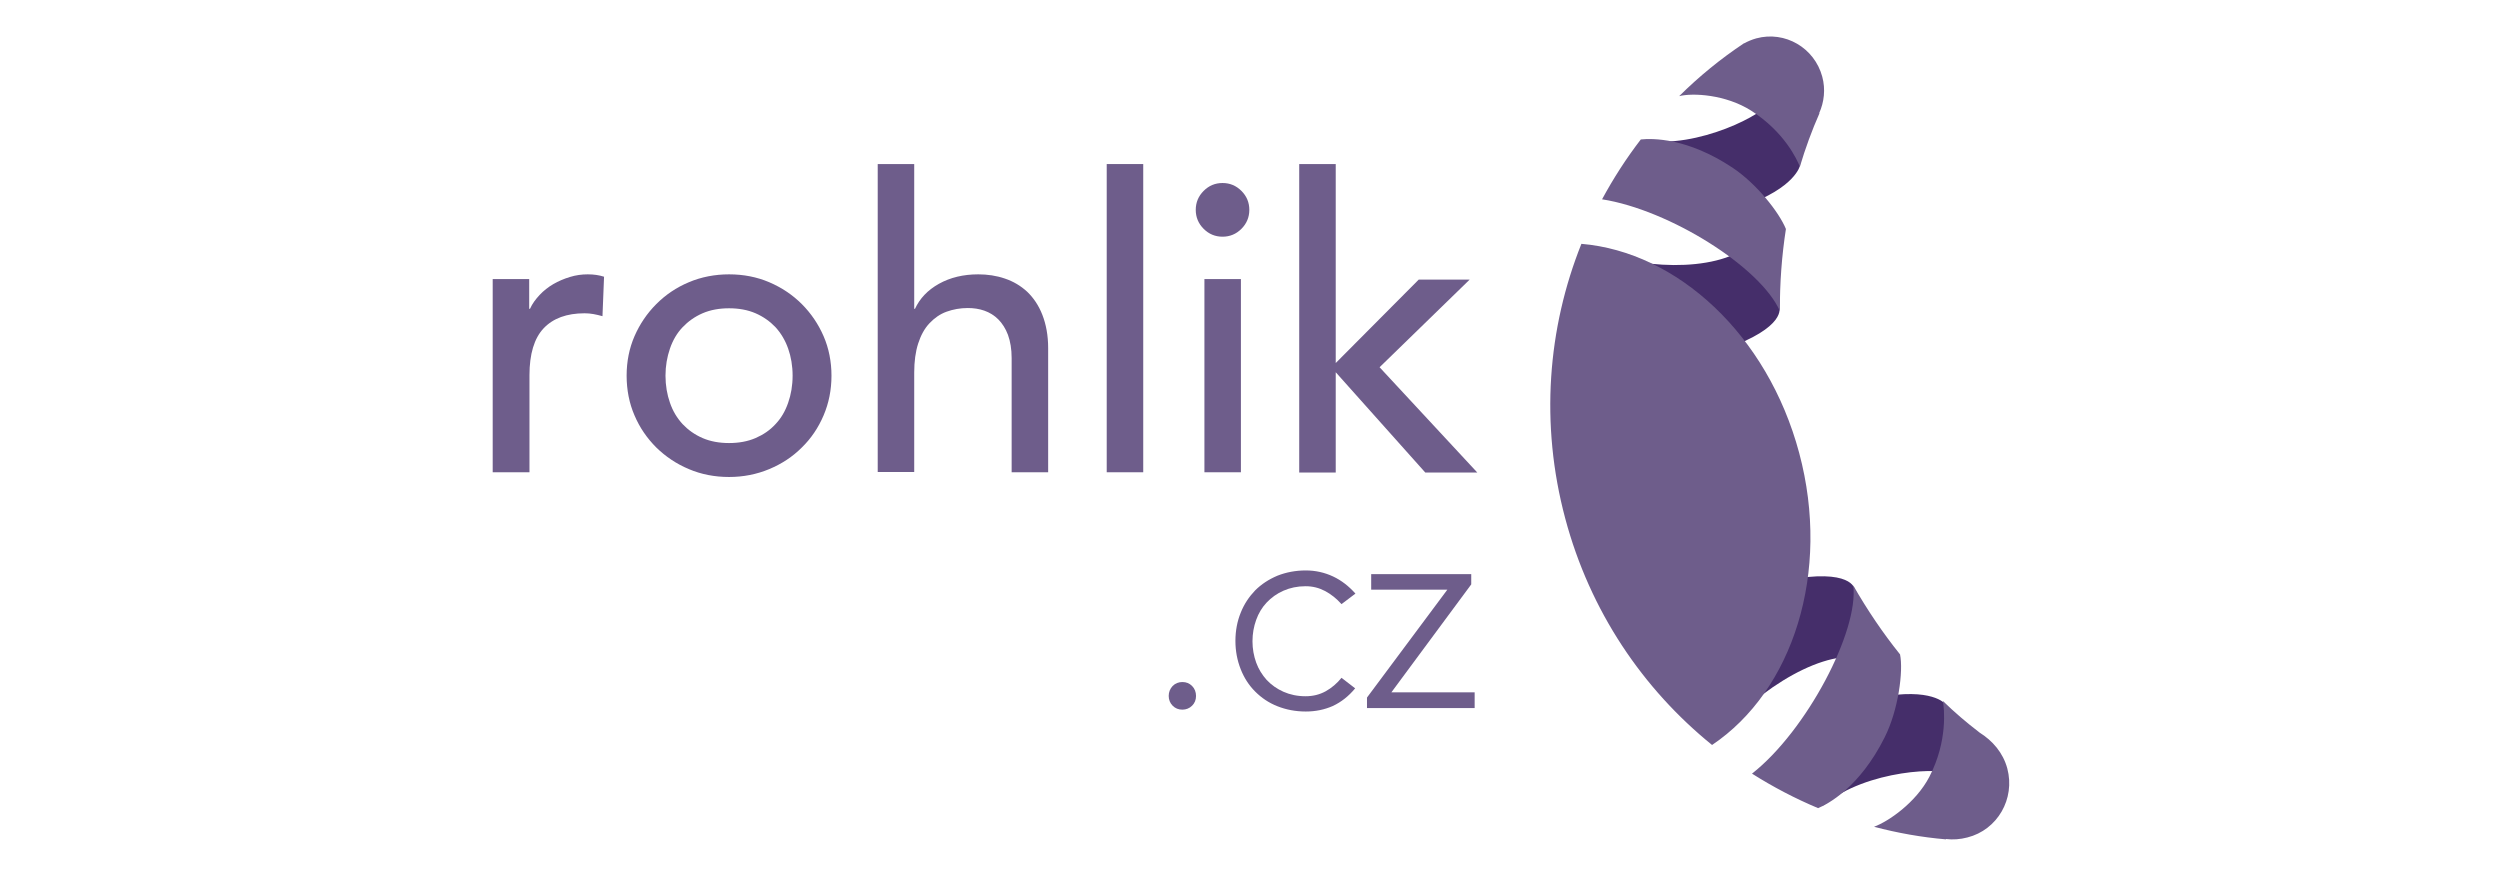 <svg width="137" height="48" viewBox="0 0 137 48" fill="none" xmlns="http://www.w3.org/2000/svg">
<path d="M27 15.293H29V16.923H29.044C29.173 16.635 29.36 16.389 29.576 16.159C29.792 15.928 30.051 15.726 30.325 15.567C30.598 15.409 30.9 15.279 31.231 15.178C31.562 15.077 31.879 15.034 32.21 15.034C32.541 15.034 32.829 15.077 33.102 15.164L33.016 17.327C32.858 17.284 32.685 17.24 32.526 17.212C32.368 17.183 32.196 17.168 32.037 17.168C31.058 17.168 30.31 17.442 29.792 17.99C29.274 18.538 29.015 19.404 29.015 20.558V25.88H27V15.293Z" fill="#6E5D8B"/>
<path d="M34.339 20.587C34.339 19.808 34.483 19.087 34.771 18.423C35.059 17.76 35.462 17.168 35.966 16.663C36.469 16.159 37.059 15.755 37.75 15.466C38.427 15.178 39.175 15.034 39.952 15.034C40.744 15.034 41.478 15.178 42.154 15.466C42.831 15.755 43.435 16.159 43.939 16.663C44.443 17.168 44.845 17.76 45.133 18.423C45.421 19.087 45.565 19.822 45.565 20.587C45.565 21.365 45.421 22.087 45.133 22.764C44.845 23.442 44.443 24.034 43.939 24.524C43.435 25.029 42.845 25.418 42.154 25.707C41.463 25.995 40.729 26.139 39.952 26.139C39.161 26.139 38.427 25.995 37.75 25.707C37.059 25.418 36.469 25.014 35.966 24.524C35.462 24.019 35.059 23.442 34.771 22.764C34.483 22.101 34.339 21.365 34.339 20.587ZM36.469 20.587C36.469 21.12 36.556 21.625 36.714 22.072C36.872 22.534 37.103 22.909 37.405 23.24C37.707 23.558 38.067 23.817 38.499 24.005C38.93 24.192 39.42 24.279 39.952 24.279C40.485 24.279 40.974 24.192 41.406 24.005C41.837 23.817 42.197 23.572 42.5 23.24C42.802 22.923 43.032 22.534 43.19 22.072C43.349 21.625 43.435 21.12 43.435 20.587C43.435 20.053 43.349 19.548 43.19 19.101C43.032 18.654 42.802 18.264 42.5 17.933C42.197 17.615 41.837 17.356 41.406 17.168C40.974 16.981 40.485 16.894 39.952 16.894C39.42 16.894 38.93 16.981 38.499 17.168C38.067 17.356 37.707 17.615 37.405 17.933C37.103 18.25 36.872 18.639 36.714 19.101C36.556 19.562 36.469 20.053 36.469 20.587Z" fill="#6E5D8B"/>
<path d="M48.099 8.99H50.099V16.923H50.142C50.401 16.361 50.833 15.899 51.452 15.553C52.071 15.207 52.79 15.034 53.611 15.034C54.114 15.034 54.604 15.106 55.064 15.264C55.539 15.423 55.942 15.668 56.288 15.986C56.633 16.317 56.921 16.736 57.122 17.255C57.324 17.774 57.439 18.38 57.439 19.072V25.88H55.438V19.62C55.438 19.13 55.367 18.712 55.237 18.351C55.108 18.005 54.92 17.716 54.705 17.5C54.489 17.284 54.23 17.125 53.942 17.024C53.654 16.923 53.352 16.88 53.035 16.88C52.618 16.88 52.229 16.952 51.869 17.082C51.51 17.212 51.207 17.428 50.934 17.716C50.66 18.005 50.459 18.38 50.315 18.827C50.171 19.274 50.099 19.808 50.099 20.414V25.866H48.099V8.99Z" fill="#6E5D8B"/>
<path d="M62.649 8.99H60.648V25.88H62.649V8.99Z" fill="#6E5D8B"/>
<path d="M65.527 11.5C65.527 11.096 65.671 10.75 65.959 10.462C66.246 10.173 66.592 10.029 66.995 10.029C67.398 10.029 67.743 10.173 68.031 10.462C68.319 10.75 68.463 11.096 68.463 11.5C68.463 11.904 68.319 12.25 68.031 12.539C67.743 12.827 67.398 12.971 66.995 12.971C66.592 12.971 66.246 12.827 65.959 12.539C65.671 12.25 65.527 11.904 65.527 11.5ZM66.002 15.293H68.002V25.88H66.002V15.293Z" fill="#6E5D8B"/>
<path d="M71.197 8.99H73.198V19.894L77.746 15.322H80.538L75.601 20.125L80.955 25.894H78.105L73.198 20.399V25.894H71.197V8.99Z" fill="#6E5D8B"/>
<path d="M64.045 38.139C64.045 37.923 64.117 37.75 64.261 37.591C64.405 37.447 64.592 37.375 64.794 37.375C65.01 37.375 65.182 37.447 65.326 37.591C65.47 37.736 65.542 37.923 65.542 38.139C65.542 38.356 65.47 38.529 65.326 38.673C65.182 38.817 64.995 38.889 64.794 38.889C64.578 38.889 64.405 38.817 64.261 38.673C64.117 38.529 64.045 38.341 64.045 38.139Z" fill="#6E5D8B"/>
<path d="M74.263 37.721C73.904 38.154 73.501 38.471 73.04 38.688C72.579 38.89 72.09 38.991 71.558 38.991C70.996 38.991 70.478 38.89 70.003 38.702C69.528 38.515 69.126 38.241 68.78 37.894C68.435 37.548 68.176 37.144 67.989 36.669C67.801 36.193 67.701 35.673 67.701 35.125C67.701 34.563 67.801 34.044 67.989 33.582C68.176 33.106 68.449 32.702 68.78 32.356C69.126 32.01 69.528 31.75 70.003 31.548C70.478 31.361 70.996 31.26 71.558 31.26C72.09 31.26 72.594 31.375 73.055 31.592C73.515 31.808 73.918 32.125 74.278 32.529L73.515 33.106C73.242 32.803 72.939 32.558 72.608 32.385C72.277 32.212 71.932 32.125 71.543 32.125C71.097 32.125 70.694 32.212 70.334 32.37C69.975 32.529 69.672 32.745 69.413 33.019C69.154 33.294 68.967 33.611 68.838 33.971C68.708 34.332 68.636 34.721 68.636 35.14C68.636 35.558 68.708 35.947 68.838 36.308C68.967 36.669 69.169 36.986 69.413 37.26C69.672 37.534 69.975 37.75 70.334 37.909C70.694 38.068 71.097 38.154 71.543 38.154C71.946 38.154 72.306 38.068 72.651 37.88C72.983 37.693 73.27 37.447 73.515 37.144L74.263 37.721Z" fill="#6E5D8B"/>
<path d="M74.911 38.226L79.315 32.313H75.141V31.462H80.624V32.024L76.249 37.938H80.811V38.803H74.911V38.226Z" fill="#6E5D8B"/>
<path fill-rule="evenodd" clip-rule="evenodd" d="M97.501 16.831C97.501 16.831 97.604 16.34 97.406 15.782C97.019 14.704 96.152 13.22 95.85 13.456C93.935 14.959 89.737 14.77 86.86 13.551C86.643 13.456 87.501 17.673 87.359 18.212C87.218 18.741 90.869 20.414 94.472 19.148C97.963 17.919 97.501 16.831 97.501 16.831ZM101.887 36.023C102.227 36.07 102.331 34.756 102.151 33.669C102.029 32.931 101.632 32.279 101.632 32.279C101.632 32.279 101.491 31.107 97.85 31.797C94.105 32.506 91.765 35.777 92.161 36.174C92.557 36.562 93.755 40.91 93.897 40.721C95.784 38.207 99.482 35.682 101.887 36.023ZM106.585 38.566C106.585 38.566 105.878 37.658 102.925 38.216C99.18 38.925 96.84 42.196 97.237 42.593C97.633 42.981 99.774 44.267 99.953 44.115C102.283 42.158 106.594 42.017 106.962 42.461C107.33 42.886 106.585 38.566 106.585 38.566ZM95.567 11.282C98.397 10.289 98.642 9.07 98.642 9.07C98.642 9.07 98.727 8.105 98.595 7.642C98.265 6.489 97.01 5.241 96.944 5.6C96.84 6.167 93.038 8.2 90.048 7.68C89.812 7.642 88.595 9.816 88.454 10.355C88.322 10.875 91.972 12.549 95.567 11.282Z" fill="#452E6A"/>
<path fill-rule="evenodd" clip-rule="evenodd" d="M95.963 6.063C97.793 7.235 98.481 8.748 98.632 9.136C98.934 8.124 99.293 7.141 99.708 6.205C99.698 6.205 99.698 6.205 99.689 6.205C99.963 5.6 100.047 4.891 99.859 4.201C99.434 2.622 97.821 1.677 96.246 2.102C96.01 2.168 95.784 2.263 95.576 2.376V2.367C94.284 3.227 93.095 4.201 92.019 5.269C92.755 5.08 94.567 5.175 95.963 6.063ZM97.538 17.049C97.529 15.517 97.642 14.005 97.868 12.549C97.491 11.622 96.246 10.053 94.934 9.183C92.463 7.547 90.557 7.576 89.916 7.642C89.123 8.672 88.416 9.769 87.793 10.922C91.482 11.499 96.491 14.647 97.538 17.049ZM110 42.111C109.764 41.241 109.189 40.589 108.481 40.145C108.453 40.116 108.453 40.116 108.434 40.107C107.745 39.578 107.113 39.039 106.472 38.415C106.538 38.802 106.755 40.599 105.726 42.574C104.991 43.983 103.491 45.014 102.698 45.307C103.981 45.647 105.302 45.883 106.641 45.997C106.641 45.987 106.641 45.987 106.641 45.978C107.019 46.025 107.415 45.997 107.811 45.893C109.462 45.477 110.443 43.775 110 42.111ZM104.123 35.862C103.189 34.699 102.33 33.432 101.557 32.081C101.878 34.557 99 40.05 96.01 42.395C97.161 43.123 98.368 43.756 99.632 44.286C100.132 44.078 101.896 43.179 103.283 40.4C104.028 38.916 104.311 36.779 104.123 35.862ZM98.595 24.82C96.859 18.334 91.906 13.806 86.661 13.362C84.812 17.985 84.388 23.222 85.775 28.412C87.133 33.499 90.029 37.753 93.821 40.825C98.246 37.857 100.349 31.372 98.595 24.82Z" fill="#6E5D8B"/>
</svg>
